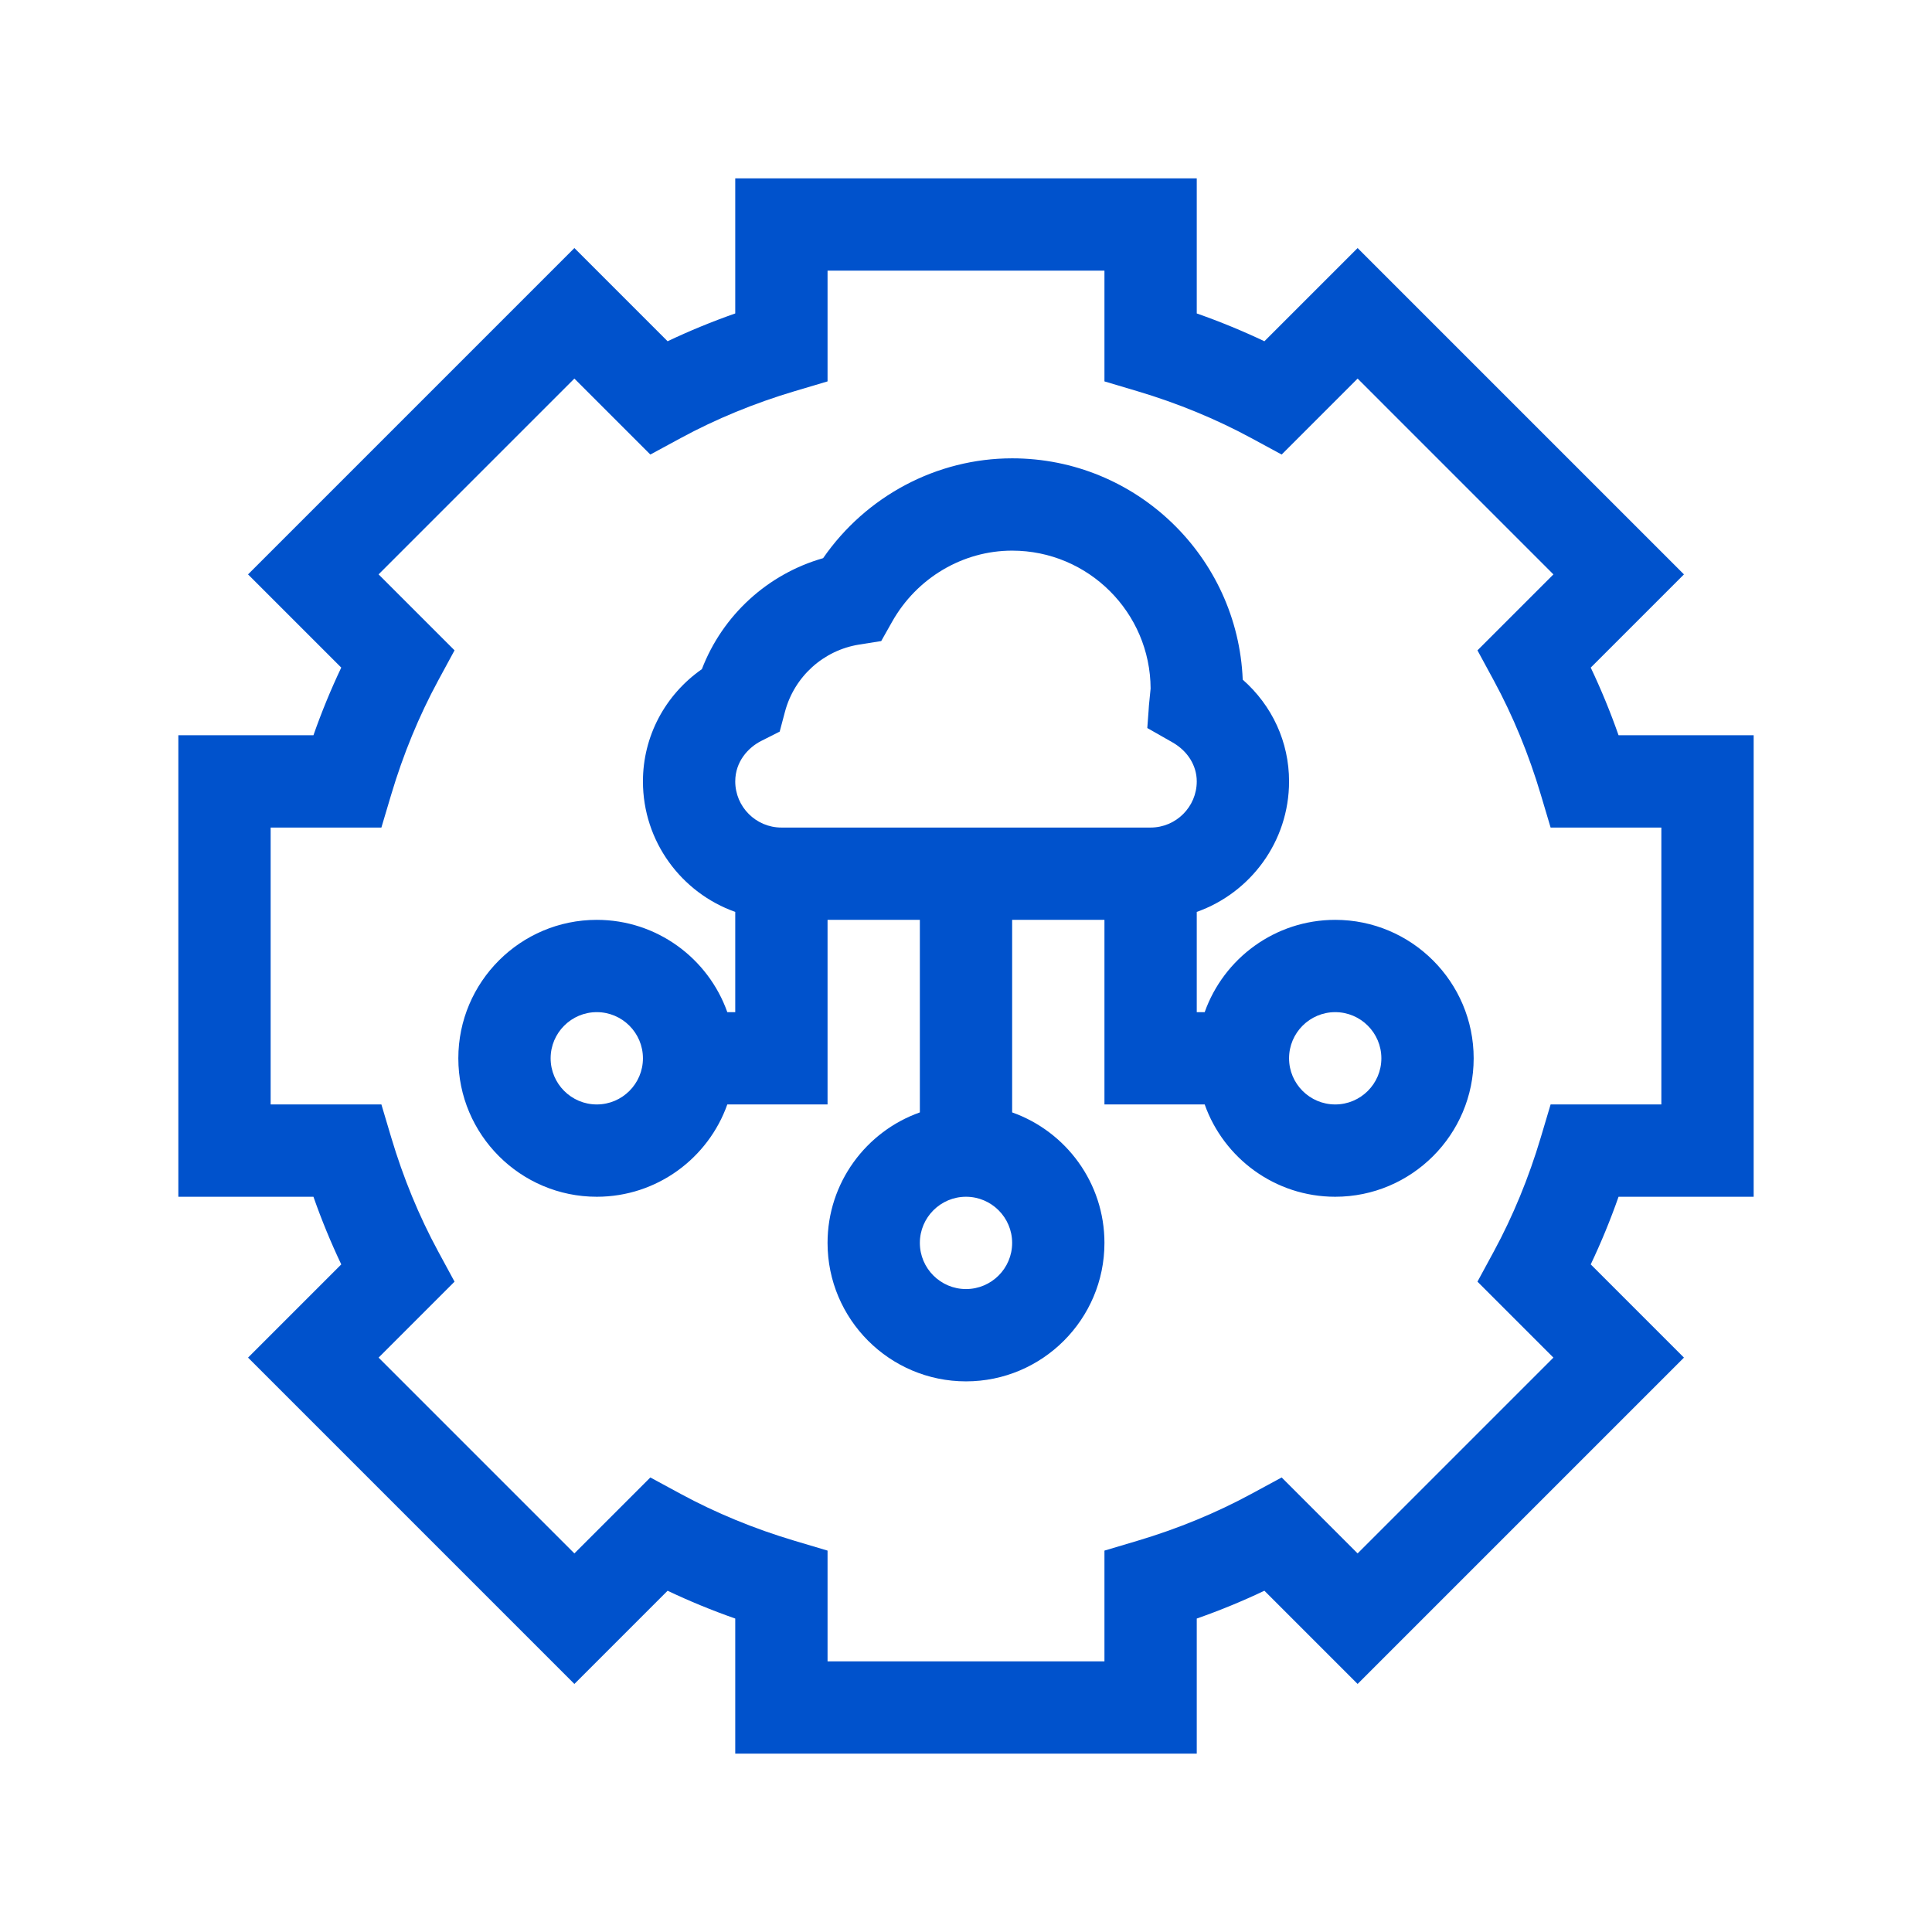 <?xml version="1.0" encoding="UTF-8"?>
<svg width="130px" height="130px" viewBox="0 0 130 130" version="1.1" xmlns="http://www.w3.org/2000/svg" xmlns:xlink="http://www.w3.org/1999/xlink">
    <title>1_Готовые интеграции</title>
    <g id="Картинки" stroke="none" stroke-width="1" fill="none" fill-rule="evenodd">
        <g id="1_Готовые-интеграции">
            <rect id="Rectangle" x="0" y="0" width="130" height="130"></rect>
            <g id="cloud-computing" transform="translate(12, 12)" fill="#0052CC" fill-rule="nonzero">
                <path d="M77.844,49.895 C73.795,49.895 70.343,52.491 69.061,56.105 L68.527,56.105 L68.527,49.36 C72.142,48.078 74.738,44.627 74.738,40.578 C74.738,37.924 73.6,35.476 71.62,33.732 C71.286,25.463 64.455,18.84 56.105,18.84 C51.027,18.84 46.273,21.382 43.385,25.558 C39.655,26.624 36.624,29.393 35.228,33.025 C32.752,34.758 31.262,37.546 31.262,40.578 C31.262,44.627 33.858,48.078 37.473,49.36 L37.473,56.105 L36.939,56.105 C35.657,52.491 32.205,49.895 28.156,49.895 C23.019,49.895 18.84,54.074 18.84,59.211 C18.84,64.348 23.019,68.527 28.156,68.527 C32.205,68.527 35.657,65.931 36.939,62.316 L43.684,62.316 L43.684,49.895 L49.895,49.895 L49.895,62.851 C46.28,64.132 43.684,67.584 43.684,71.633 C43.684,76.77 47.863,80.949 53,80.949 C58.137,80.949 62.316,76.77 62.316,71.633 C62.316,67.584 59.72,64.132 56.105,62.851 L56.105,49.895 L62.316,49.895 L62.316,62.316 L69.061,62.316 C70.343,65.931 73.795,68.527 77.844,68.527 C82.981,68.527 87.16,64.348 87.16,59.211 C87.16,54.074 82.981,49.895 77.844,49.895 Z M28.156,62.316 C26.444,62.316 25.051,60.923 25.051,59.211 C25.051,57.499 26.444,56.105 28.156,56.105 C29.869,56.105 31.262,57.499 31.262,59.211 C31.262,60.923 29.869,62.316 28.156,62.316 Z M53,74.738 C51.288,74.738 49.895,73.345 49.895,71.633 C49.895,69.92 51.288,68.527 53,68.527 C54.712,68.527 56.105,69.92 56.105,71.633 C56.105,73.345 54.712,74.738 53,74.738 Z M39.22,37.857 L40.463,37.229 L40.821,35.883 C41.45,33.524 43.409,31.753 45.814,31.371 L47.295,31.136 L48.032,29.829 C49.694,26.882 52.788,25.051 56.105,25.051 C61.231,25.051 65.402,29.211 65.422,34.332 C65.225,36.309 65.388,34.546 65.199,36.987 L66.9,37.956 C67.919,38.537 68.527,39.518 68.527,40.578 C68.527,42.29 67.134,43.684 65.422,43.684 L40.578,43.684 C38.866,43.684 37.473,42.29 37.473,40.578 C37.473,39.222 38.375,38.283 39.22,37.857 L39.22,37.857 Z M77.844,62.316 C76.131,62.316 74.738,60.923 74.738,59.211 C74.738,57.499 76.131,56.105 77.844,56.105 C79.556,56.105 80.949,57.499 80.949,59.211 C80.949,60.923 79.556,62.316 77.844,62.316 Z" id="Shape"></path>
                <path d="M106,68.527 L106,37.473 L96.909,37.473 C96.36,35.908 95.734,34.387 95.037,32.921 L101.309,26.649 L79.351,4.691 L73.079,10.962 C71.613,10.266 70.092,9.64 68.527,9.091 L68.527,0 L37.473,0 L37.473,9.091 C35.908,9.64 34.387,10.266 32.921,10.962 L26.649,4.69 L4.69,26.649 L10.962,32.921 C10.266,34.387 9.64,35.908 9.091,37.473 L1.17683641e-14,37.473 L1.17683641e-14,68.528 L9.091,68.528 C9.64,70.092 10.266,71.613 10.963,73.079 L4.691,79.351 L26.649,101.31 L32.921,95.038 C34.387,95.734 35.908,96.36 37.473,96.909 L37.473,106 L68.527,106 L68.527,96.909 C70.092,96.36 71.613,95.734 73.079,95.037 L79.351,101.309 L101.309,79.351 L95.037,73.079 C95.734,71.613 96.359,70.092 96.909,68.527 L106,68.527 Z M92.526,79.351 L79.351,92.526 L74.24,87.415 L72.202,88.519 C69.829,89.805 67.25,90.868 64.535,91.676 L62.316,92.337 L62.316,99.789 L43.684,99.789 L43.684,92.337 L41.465,91.676 C38.75,90.868 36.171,89.805 33.798,88.519 L31.76,87.415 L26.649,92.526 L13.474,79.351 L18.585,74.24 L17.481,72.202 C16.195,69.829 15.133,67.25 14.324,64.535 L13.663,62.316 L6.211,62.316 L6.211,43.684 L13.663,43.684 L14.324,41.465 C15.133,38.75 16.195,36.171 17.481,33.797 L18.585,31.76 L13.474,26.649 L26.649,13.474 L31.76,18.585 L33.798,17.481 C36.171,16.194 38.75,15.132 41.465,14.323 L43.684,13.663 L43.684,6.211 L62.316,6.211 L62.316,13.663 L64.535,14.324 C67.25,15.133 69.829,16.195 72.202,17.481 L74.24,18.585 L79.351,13.474 L92.526,26.65 L87.415,31.761 L88.519,33.798 C89.805,36.171 90.867,38.751 91.676,41.465 L92.337,43.684 L99.789,43.684 L99.789,62.316 L92.337,62.316 L91.676,64.535 C90.867,67.25 89.805,69.829 88.519,72.203 L87.415,74.24 L92.526,79.351 Z" id="Shape"></path>
            </g>
        </g>
    </g>
</svg>
